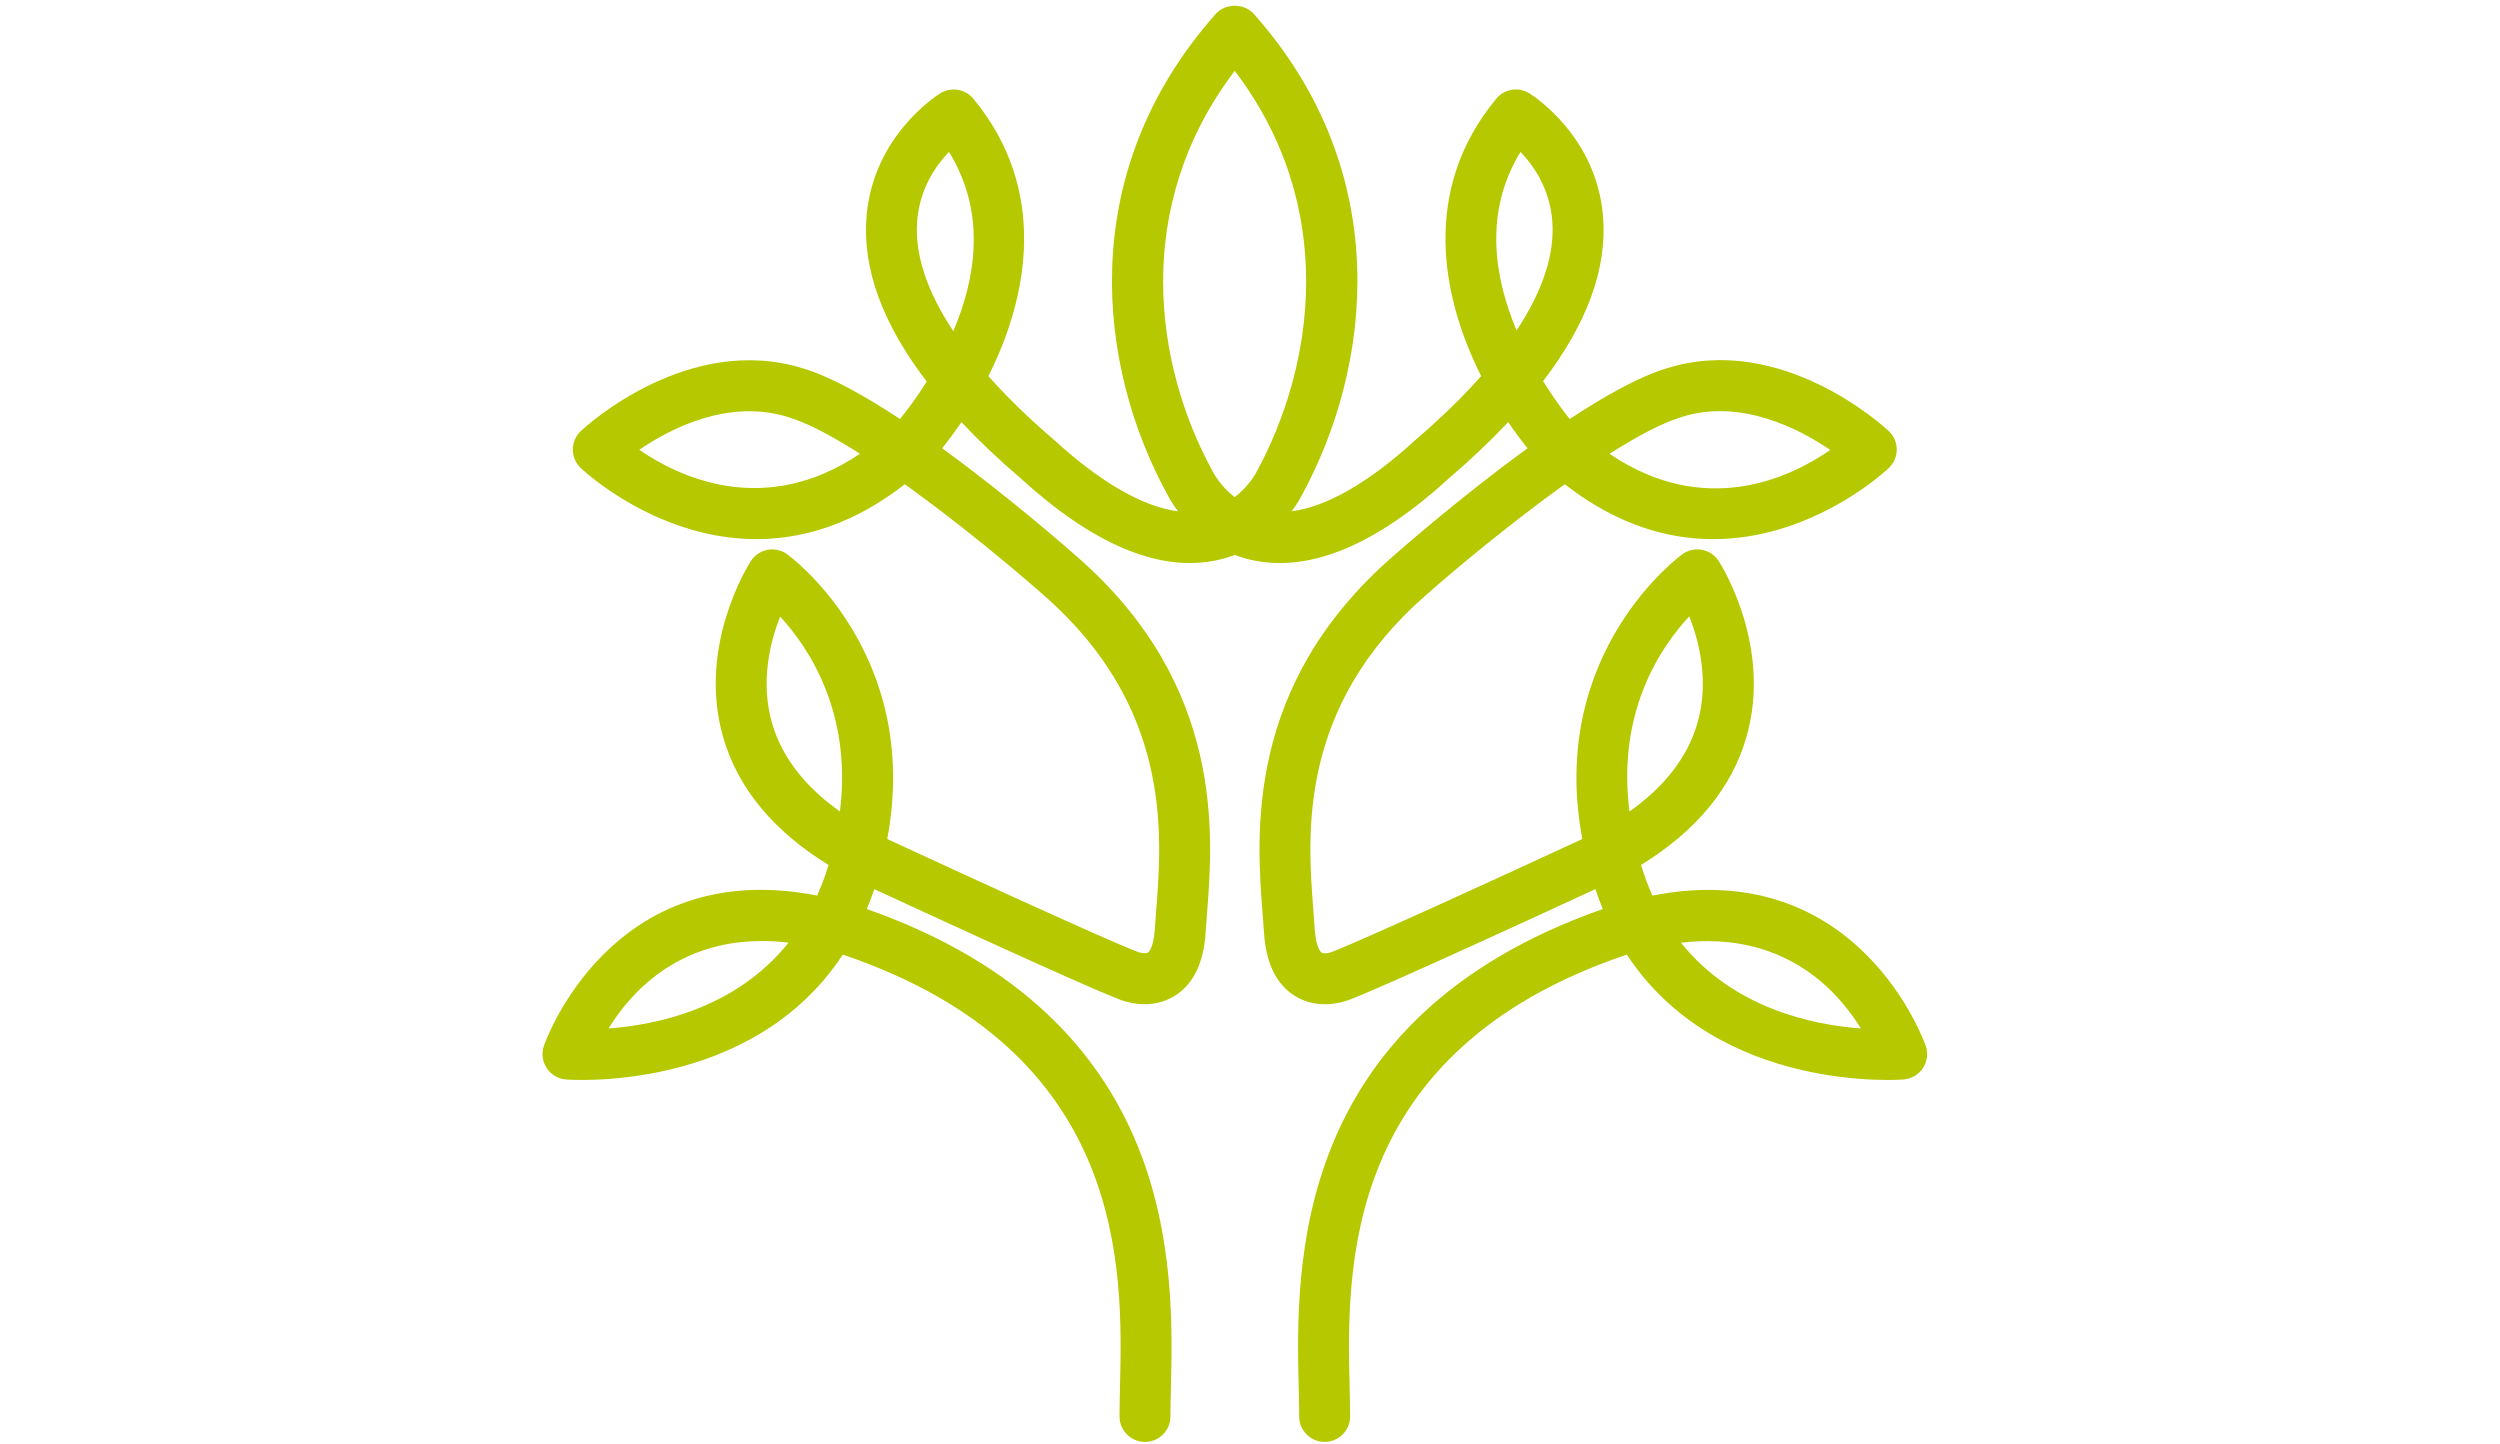 <?xml version="1.0" encoding="UTF-8"?>
<svg id="Ebene_1" data-name="Ebene 1" xmlns="http://www.w3.org/2000/svg" viewBox="0 0 239 138">
  <defs>
    <style>
      .cls-1 {
        fill: #b5c800;
      }
    </style>
  </defs>
  <path class="cls-1" d="M184.103,100.002c-.065-.194-6.332-18.253-26.133-14.385-.386-.861-.732-1.778-1.034-2.757l-.051-.171c5.284-3.257,8.663-7.348,10.067-12.202,2.523-8.731-2.434-16.528-2.647-16.856-.359-.555-.93-.94-1.58-1.066-.652-.128-1.323.018-1.865.4-.139.098-12.948,9.378-9.591,27.24-.16.078-.321.154-.483.228-20.677,9.565-23.364,10.535-23.398,10.55-.046.013-.145.049-.19.065-.203.076-.662.146-.846.025-.202-.131-.567-.749-.662-2.236-.034-.538-.078-1.12-.127-1.74-.57-7.296-1.525-19.509,10.803-30.243,2.577-2.282,7.905-6.742,13.231-10.559,16.148,12.593,30.847-1.424,30.997-1.574.475-.464.74-1.101.734-1.765s-.283-1.295-.766-1.749c-.415-.388-10.245-9.459-21.236-5.991-2.601.781-5.897,2.621-9.262,4.842-.624-.781-1.559-2.03-2.546-3.617,4.208-5.505,6.132-10.765,5.737-15.716-.624-7.789-6.806-11.654-7.068-11.814-1.036-.633-2.375-.409-3.145.525-7.18,8.678-5.279,18.882-1.443,26.518-1.778,2.005-3.896,4.064-6.345,6.164-4.41,4.026-8.42,6.321-11.769,6.761.624-.833.926-1.444.941-1.479,6.693-12.251,9.011-30.786-4.56-46.069-.924-1.04-2.715-1.04-3.64,0-13.59,15.305-11.266,33.834-4.617,45.96.035.073.357.724,1.006,1.59-3.352-.439-7.375-2.743-11.834-6.813-2.424-2.077-4.523-4.119-6.289-6.109,3.836-7.637,5.739-17.843-1.442-26.522-.771-.933-2.112-1.155-3.144-.525-.263.161-6.444,4.026-7.068,11.814-.397,4.967,1.539,10.244,5.76,15.753-.988,1.566-1.925,2.799-2.556,3.579-3.363-2.218-6.652-4.055-9.248-4.833-11.048-3.456-20.851,5.593-21.263,5.982-.484.454-.761,1.086-.767,1.749s.259,1.301.733,1.765c.151.149,14.852,14.165,31.005,1.571,5.322,3.818,10.655,8.285,13.24,10.577,12.312,10.721,11.357,22.934,10.786,30.231-.048.62-.094,1.2-.128,1.738-.093,1.479-.459,2.097-.661,2.229-.19.122-.649.055-.966-.061-.105-.036-2.79-1.006-23.468-10.571-.164-.074-.324-.15-.484-.226,3.356-17.864-9.452-27.144-9.591-27.242-.542-.382-1.22-.53-1.864-.4-.649.126-1.221.511-1.581,1.066-.212.328-5.169,8.125-2.646,16.857,1.402,4.854,4.781,8.944,10.068,12.201-.018.057-.035.114-.052.171-.301.977-.647,1.894-1.033,2.753-19.807-3.887-26.07,14.195-26.134,14.389-.235.707-.134,1.481.275,2.103.408.622,1.078,1.023,1.82,1.09.2.017,17.739,1.39,26.489-11.934l.106.034c27.147,9.236,26.659,30.075,26.396,41.271-.025,1.036-.047,1.991-.047,2.845,0,1.344,1.09,2.434,2.434,2.434s2.434-1.09,2.434-2.434c0-.82.022-1.736.045-2.731.269-11.474.824-35.256-29.072-45.778.254-.61.492-1.246.711-1.903,18.723,8.658,22.714,10.282,23.548,10.586.472.184,2.927,1.025,5.185-.388,1.771-1.107,2.762-3.143,2.946-6.051.032-.517.076-1.074.123-1.668.601-7.673,1.719-21.952-12.425-34.268-.414-.367-6.313-5.579-12.892-10.36.61-.755,1.233-1.592,1.846-2.495,1.658,1.764,3.542,3.55,5.648,5.354,6.881,6.285,13.116,8.937,18.543,7.894.697-.134,1.344-.324,1.947-.554.602.23,1.25.42,1.946.554,5.43,1.052,11.663-1.612,18.486-7.843,2.128-1.825,4.031-3.629,5.703-5.409.616.908,1.24,1.747,1.852,2.503-6.579,4.78-12.474,9.981-12.879,10.34-14.158,12.329-13.042,26.608-12.442,34.279.046.595.089,1.154.124,1.67.184,2.921,1.177,4.961,2.953,6.064,2.253,1.405,4.695.567,5.18.375.839-.304,4.836-1.932,23.547-10.584.221.658.456,1.291.711,1.903-29.902,10.498-29.341,34.298-29.073,45.776.025.996.046,1.913.046,2.733,0,1.344,1.09,2.434,2.434,2.434s2.434-1.09,2.434-2.434c0-.854-.023-1.808-.046-2.847-.264-11.194-.753-32.033,26.355-41.256.048-.015.097-.032.145-.048,8.751,13.32,26.293,11.957,26.49,11.934.742-.067,1.411-.468,1.82-1.09s.51-1.396.276-2.103ZM160.756,39.867c5.657-1.786,11.227,1.109,14.218,3.149-3.782,2.626-11.945,6.57-21.101.369,2.613-1.664,5.028-2.962,6.884-3.518ZM61.115,43.001c2.984-2.039,8.535-4.912,14.247-3.124,1.845.552,4.251,1.844,6.852,3.501-9.118,6.157-17.301,2.231-21.099-.377ZM58.181,98.319c2.111-3.434,6.552-8.357,14.67-8.357.808,0,1.654.049,2.537.154-5.065,6.334-12.7,7.878-17.207,8.203ZM80.299,77.581c-3.372-2.396-5.544-5.21-6.479-8.405-1.155-3.949-.199-7.787.758-10.235,2.72,2.949,6.904,9.162,5.721,18.64ZM91.139,31.657c-2.516-3.776-3.693-7.308-3.46-10.477.23-3.119,1.774-5.338,3.043-6.659,3.622,5.857,2.539,12.154.416,17.136ZM120.094,45.172c-.01.019-.661,1.292-2.056,2.356-1.378-1.053-2.037-2.327-2.108-2.467-5.588-10.198-7.743-25.33,2.111-38.288,9.837,12.943,7.684,28.088,2.053,38.4ZM144.984,31.589c-2.101-4.99-3.181-11.274.378-17.066,1.259,1.311,2.788,3.506,3.035,6.59.253,3.165-.905,6.694-3.413,10.477ZM161.497,58.92c.958,2.449,1.922,6.297.764,10.256-.936,3.196-3.109,6.011-6.484,8.409-1.217-9.547,2.982-15.733,5.72-18.665ZM160.701,90.122c9.738-1.135,14.881,4.431,17.201,8.198-4.509-.327-12.139-1.869-17.201-8.198Z"/>
</svg>